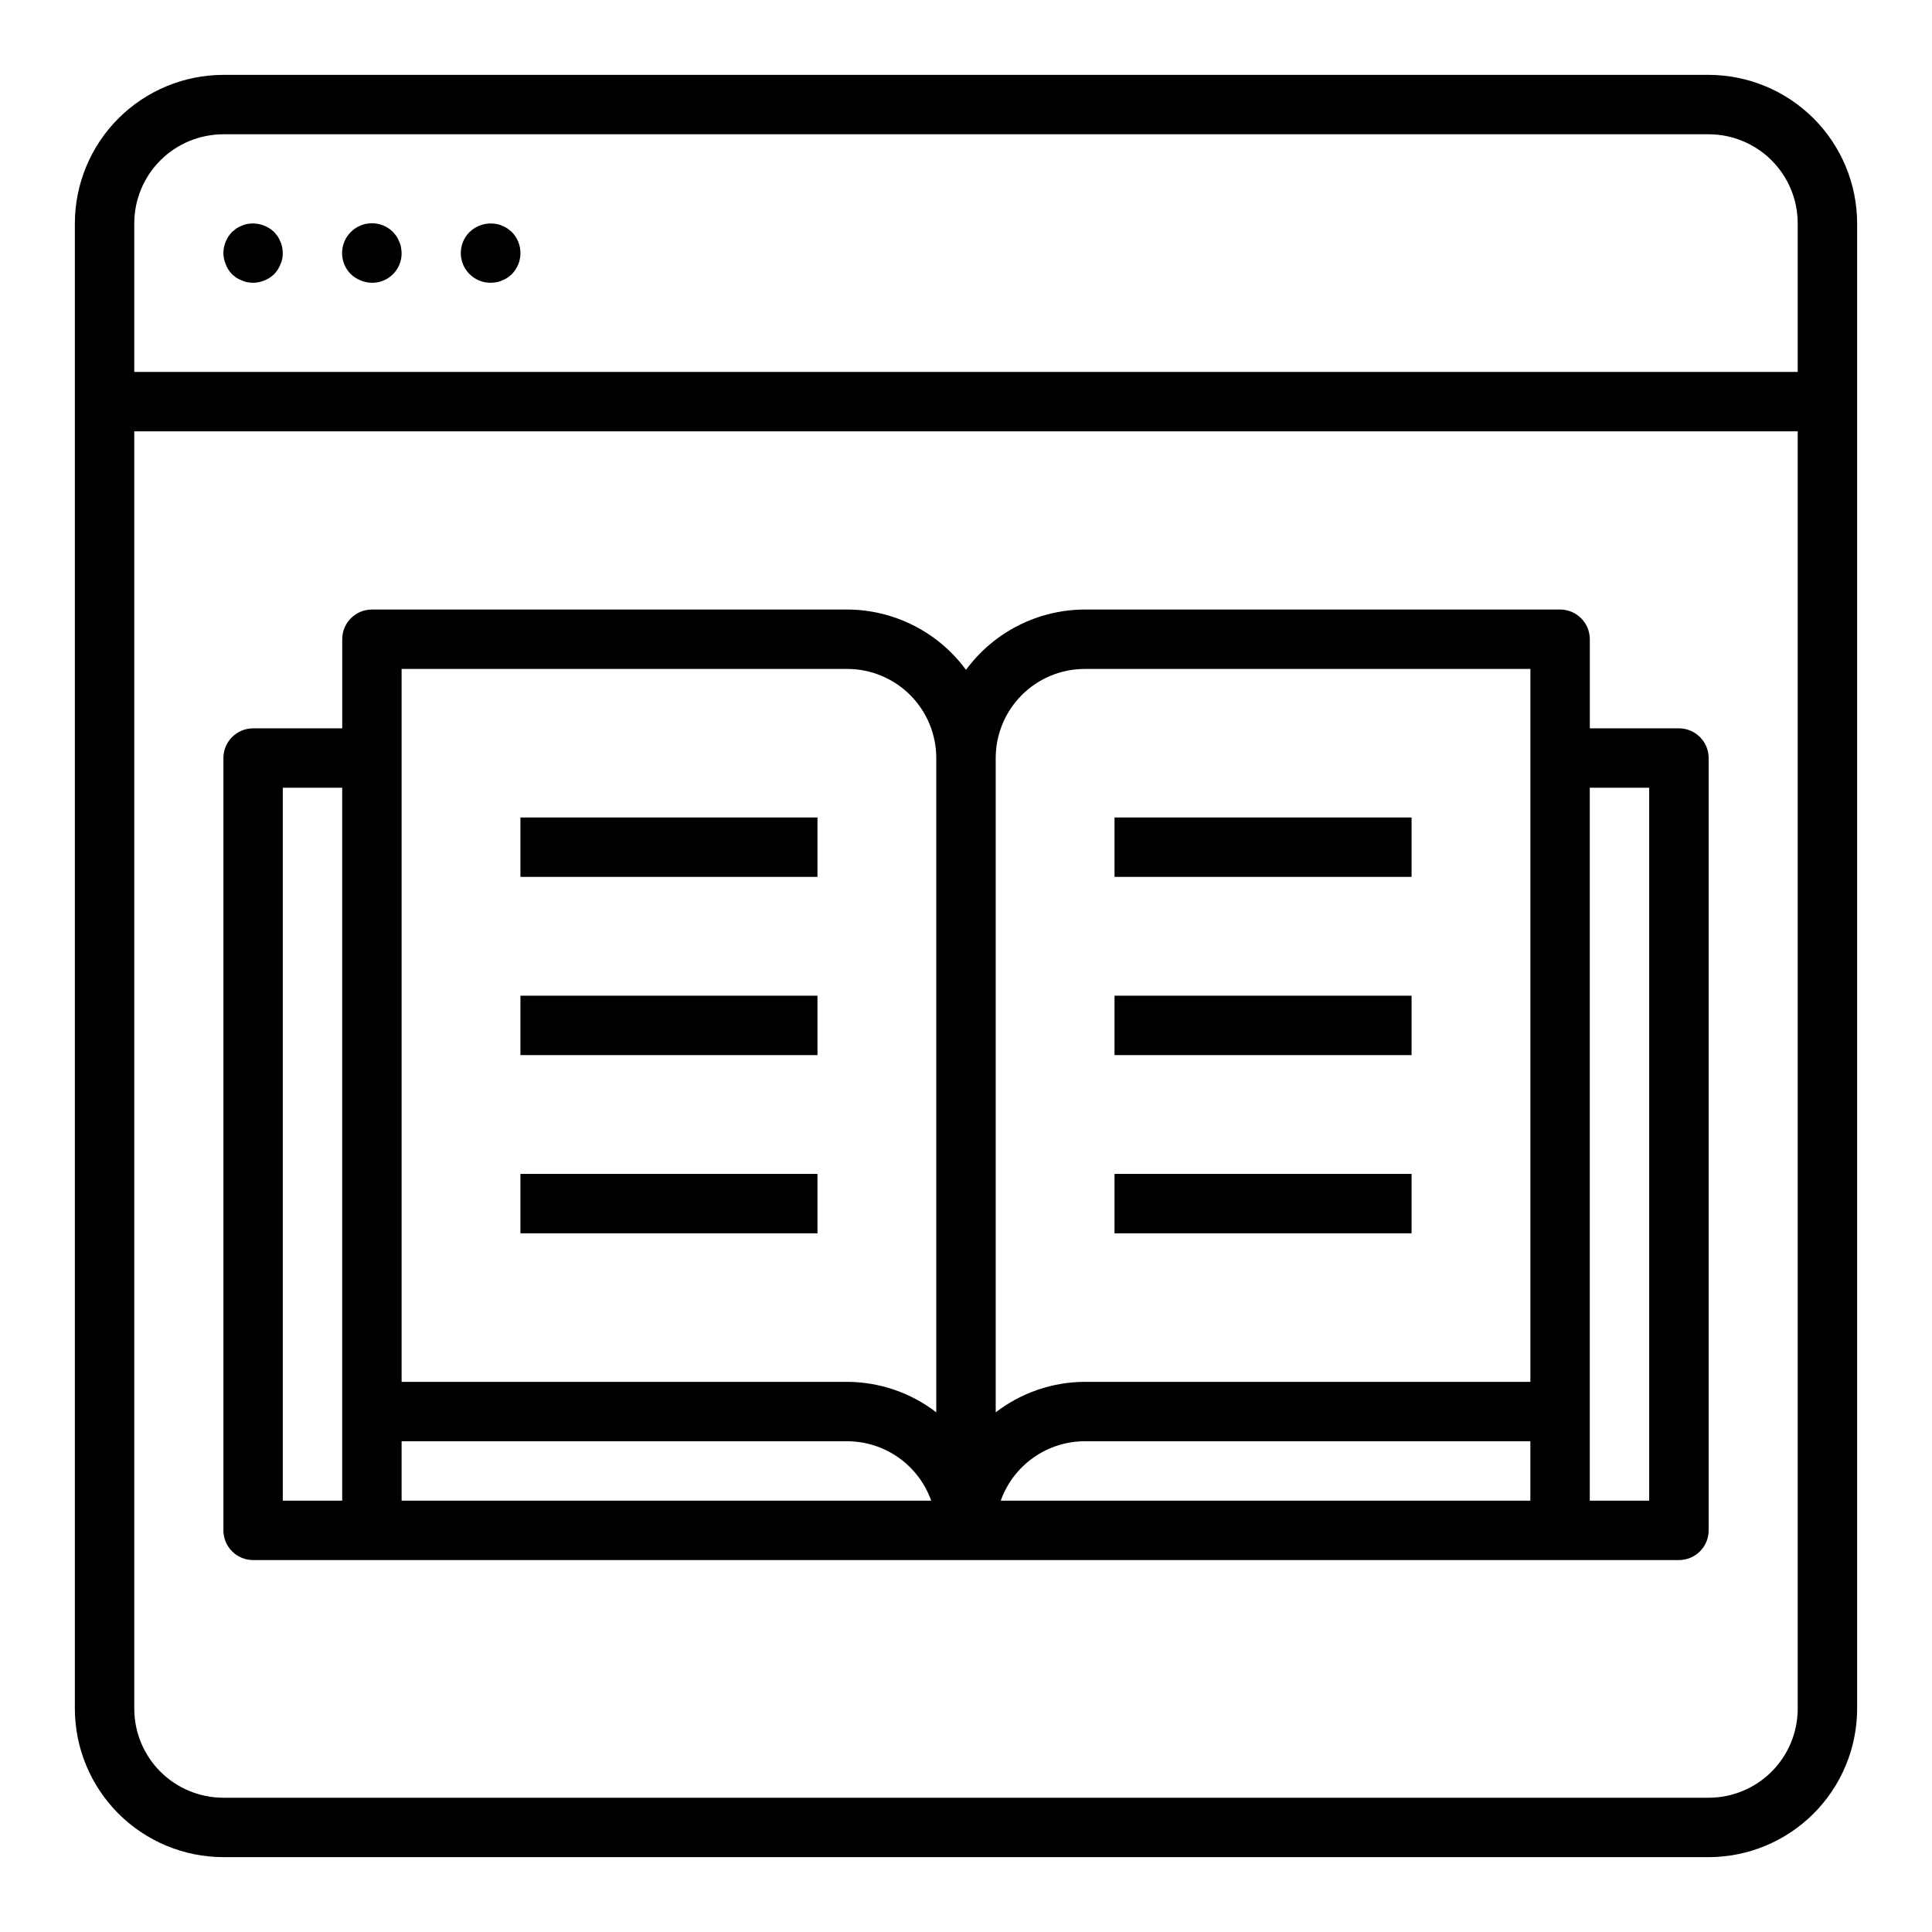 <?xml version="1.0" encoding="UTF-8"?>
<!-- Uploaded to: SVG Repo, www.svgrepo.com, Generator: SVG Repo Mixer Tools -->
<svg fill="#000000" width="800px" height="800px" version="1.1" viewBox="144 144 512 512" xmlns="http://www.w3.org/2000/svg">
 <g>
  <path d="m596.8 163.84h-393.6c-10.438 0.016-20.441 4.164-27.82 11.543s-11.527 17.383-11.543 27.82v393.6c0.016 10.434 4.164 20.438 11.543 27.816 7.379 7.379 17.383 11.531 27.82 11.543h393.6c10.434-0.012 20.438-4.164 27.816-11.543 7.379-7.379 11.531-17.383 11.543-27.816v-393.6c-0.012-10.438-4.164-20.441-11.543-27.82-7.379-7.379-17.383-11.527-27.816-11.543zm-393.6 15.746h393.6c6.262 0 12.27 2.488 16.699 6.918 4.426 4.426 6.914 10.434 6.914 16.699v39.359h-440.83v-39.359c0-6.266 2.488-12.273 6.918-16.699 4.426-4.43 10.434-6.918 16.699-6.918zm393.6 440.83h-393.6c-6.266 0-12.273-2.488-16.699-6.914-4.43-4.43-6.918-10.438-6.918-16.699v-338.5h440.83v338.5c0 6.262-2.488 12.27-6.914 16.699-4.43 4.426-10.438 6.914-16.699 6.914z"/>
  <path d="m205.48 216.66c0.375 0.336 0.766 0.652 1.172 0.945 0.445 0.297 0.922 0.535 1.426 0.707 0.445 0.227 0.926 0.387 1.418 0.473 0.52 0.086 1.047 0.141 1.574 0.156 2.082-0.031 4.078-0.844 5.59-2.281 0.711-0.754 1.273-1.637 1.652-2.598 0.438-0.938 0.652-1.961 0.629-2.992-0.016-0.527-0.07-1.055-0.164-1.574-0.078-0.496-0.234-0.973-0.465-1.418-0.176-0.5-0.414-0.977-0.707-1.418l-0.945-1.18c-1.91-1.812-4.574-2.602-7.164-2.125-0.492 0.086-0.973 0.246-1.418 0.473-0.504 0.172-0.98 0.41-1.426 0.707l-1.172 0.945c-1.453 1.5-2.269 3.5-2.281 5.59 0.012 1.027 0.227 2.043 0.629 2.992 0.359 0.973 0.926 1.855 1.652 2.598z"/>
  <path d="m239.57 218.31c0.945 0.402 1.965 0.617 2.992 0.629 2.094 0.023 4.109-0.801 5.59-2.281 1.48-1.48 2.305-3.496 2.281-5.59-0.012-0.504-0.066-1.004-0.164-1.496-0.066-0.523-0.227-1.027-0.465-1.496-0.176-0.5-0.414-0.977-0.707-1.418-0.293-0.41-0.609-0.805-0.945-1.18-3.09-3.086-8.094-3.086-11.18 0-3.086 3.086-3.086 8.094 0 11.18 0.754 0.711 1.633 1.273 2.598 1.652z"/>
  <path d="m274.05 218.94c0.5-0.012 0.996-0.066 1.488-0.156 0.523-0.074 1.031-0.234 1.504-0.473 0.5-0.176 0.977-0.414 1.414-0.707 0.414-0.293 0.805-0.609 1.184-0.945 3.043-3.106 3.043-8.074 0-11.18l-1.18-0.945h-0.004c-0.438-0.297-0.914-0.535-1.414-0.707-0.473-0.238-0.98-0.398-1.504-0.473-2.566-0.48-5.207 0.312-7.086 2.125-2.273 2.254-2.953 5.656-1.727 8.613 1.23 2.953 4.125 4.871 7.324 4.848z"/>
  <path d="m588.93 337.02h-23.613v-23.617c0-2.086-0.832-4.09-2.309-5.566-1.477-1.477-3.477-2.305-5.566-2.305h-125.95c-12.438 0.035-24.121 5.965-31.488 15.988-7.367-10.023-19.051-15.953-31.488-15.988h-125.95c-4.348 0-7.871 3.523-7.871 7.871v23.617h-23.617c-4.348 0-7.871 3.523-7.871 7.871v204.67c0 2.09 0.828 4.09 2.305 5.566 1.477 1.477 3.477 2.305 5.566 2.305h377.86c2.09 0 4.09-0.828 5.566-2.305 1.477-1.477 2.309-3.477 2.309-5.566v-204.67c0-2.09-0.832-4.09-2.309-5.566-1.477-1.477-3.477-2.305-5.566-2.305zm-157.44-15.746h118.08v188.93h-118.08c-8.547 0.027-16.844 2.867-23.617 8.078v-173.39c0-6.262 2.488-12.27 6.918-16.699 4.426-4.43 10.434-6.918 16.699-6.918zm-181.06 0h118.08c6.262 0 12.27 2.488 16.699 6.918 4.426 4.43 6.914 10.438 6.914 16.699v173.39c-6.773-5.211-15.07-8.051-23.613-8.078h-118.08zm-31.488 31.488h15.742l0.004 188.93h-15.746zm31.488 188.93v-15.746h118.08c4.883 0.008 9.645 1.523 13.629 4.344 3.988 2.816 7.004 6.801 8.641 11.402zm181.05-15.742 118.08-0.004v15.742l-140.35 0.004c1.637-4.602 4.652-8.586 8.641-11.402 3.988-2.82 8.75-4.336 13.633-4.344zm149.57 15.742h-15.742v-188.93h15.742z"/>
  <path d="m439.36 360.64h78.719v15.742h-78.719z"/>
  <path d="m439.36 407.87h78.719v15.742h-78.719z"/>
  <path d="m439.36 455.1h78.719v15.742h-78.719z"/>
  <path d="m281.92 360.64h78.719v15.742h-78.719z"/>
  <path d="m281.92 407.87h78.719v15.742h-78.719z"/>
  <path d="m281.92 455.1h78.719v15.742h-78.719z"/>
 </g>
</svg>